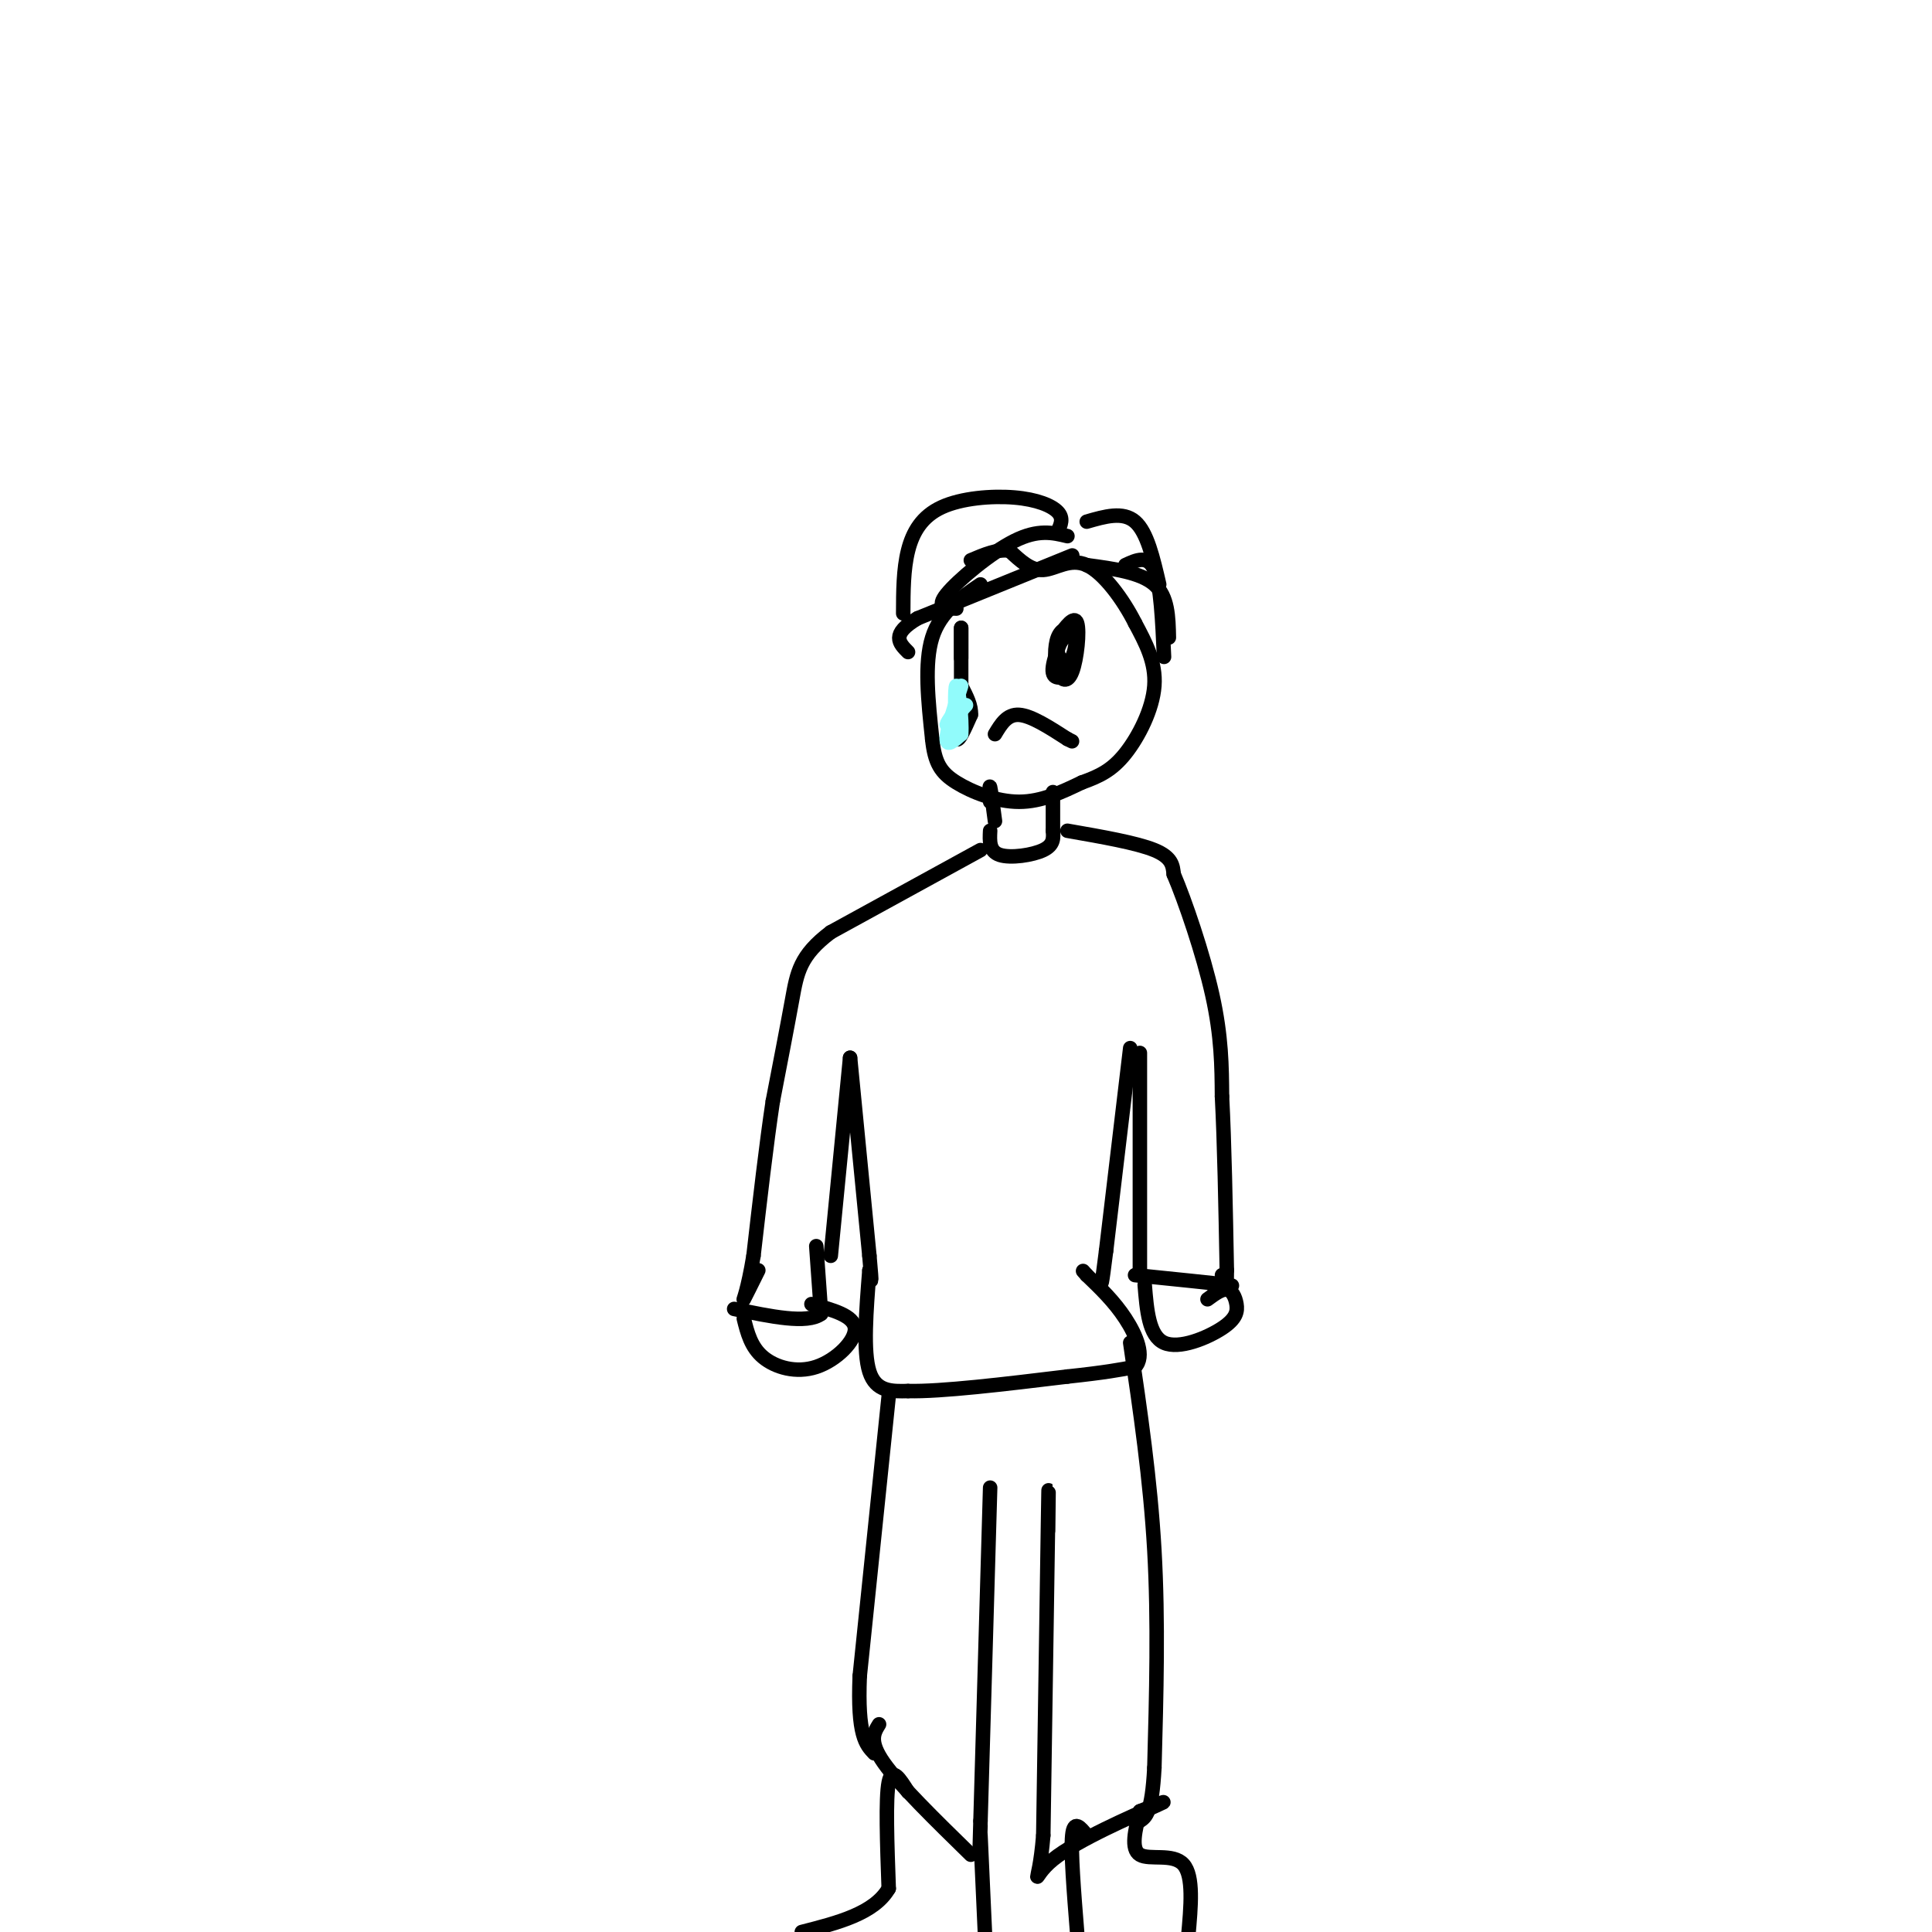 <svg viewBox='0 0 400 400' version='1.1' xmlns='http://www.w3.org/2000/svg' xmlns:xlink='http://www.w3.org/1999/xlink'><g fill='none' stroke='#000000' stroke-width='3' stroke-linecap='round' stroke-linejoin='round'><path d='M203,121c-4.167,2.833 -8.333,5.667 -10,11c-1.667,5.333 -0.833,13.167 0,21'/><path d='M193,153c0.512,5.000 1.792,7.000 5,9c3.208,2.000 8.345,4.000 13,4c4.655,0.000 8.827,-2.000 13,-4'/><path d='M224,162c3.643,-1.298 6.250,-2.542 9,-6c2.750,-3.458 5.643,-9.131 6,-14c0.357,-4.869 -1.821,-8.935 -4,-13'/><path d='M235,129c-2.429,-4.833 -6.500,-10.417 -10,-12c-3.500,-1.583 -6.429,0.833 -9,1c-2.571,0.167 -4.786,-1.917 -7,-4'/><path d='M209,114c-2.500,-0.333 -5.250,0.833 -8,2'/><path d='M199,130c0.000,6.000 0.000,12.000 0,12c0.000,0.000 0.000,-6.000 0,-12'/><path d='M199,130c0.000,-0.356 0.000,4.756 0,6c-0.000,1.244 0.000,-1.378 0,-4'/><path d='M198,144c-0.250,4.167 -0.500,8.333 0,9c0.500,0.667 1.750,-2.167 3,-5'/><path d='M201,148c0.167,-1.833 -0.917,-3.917 -2,-6'/><path d='M222,130c-1.571,1.719 -3.142,3.439 -3,5c0.142,1.561 1.997,2.965 3,1c1.003,-1.965 1.155,-7.298 0,-7c-1.155,0.298 -3.616,6.228 -4,9c-0.384,2.772 1.308,2.386 3,2'/><path d='M221,140c0.932,-1.089 1.762,-4.811 2,-7c0.238,-2.189 -0.115,-2.846 -1,-3c-0.885,-0.154 -2.301,0.196 -3,2c-0.699,1.804 -0.682,5.061 0,7c0.682,1.939 2.030,2.561 3,0c0.970,-2.561 1.563,-8.303 1,-10c-0.563,-1.697 -2.281,0.652 -4,3'/><path d='M206,152c1.250,-2.083 2.500,-4.167 5,-4c2.500,0.167 6.250,2.583 10,5'/><path d='M221,153c1.667,0.833 0.833,0.417 0,0'/><path d='M205,166c-0.083,-1.833 -0.167,-3.667 0,-3c0.167,0.667 0.583,3.833 1,7'/><path d='M218,164c0.000,0.000 0.000,8.000 0,8'/><path d='M222,115c0.000,0.000 -32.000,13.000 -32,13'/><path d='M190,128c-5.667,3.333 -3.833,5.167 -2,7'/><path d='M221,111c-3.044,-0.733 -6.089,-1.467 -11,1c-4.911,2.467 -11.689,8.133 -14,11c-2.311,2.867 -0.156,2.933 2,3'/><path d='M225,117c5.583,0.750 11.167,1.500 14,4c2.833,2.500 2.917,6.750 3,11'/><path d='M233,117c2.333,-1.083 4.667,-2.167 6,1c1.333,3.167 1.667,10.583 2,18'/><path d='M219,110c0.619,-1.341 1.238,-2.683 0,-4c-1.238,-1.317 -4.332,-2.611 -9,-3c-4.668,-0.389 -10.911,0.126 -15,2c-4.089,1.874 -6.026,5.107 -7,9c-0.974,3.893 -0.987,8.447 -1,13'/><path d='M225,108c3.750,-1.083 7.500,-2.167 10,0c2.500,2.167 3.750,7.583 5,13'/><path d='M205,172c-0.111,2.133 -0.222,4.267 2,5c2.222,0.733 6.778,0.067 9,-1c2.222,-1.067 2.111,-2.533 2,-4'/><path d='M203,176c0.000,0.000 -31.000,17.000 -31,17'/><path d='M172,193c-6.422,4.822 -6.978,8.378 -8,14c-1.022,5.622 -2.511,13.311 -4,21'/><path d='M160,228c-1.333,8.833 -2.667,20.417 -4,32'/><path d='M156,260c-1.200,7.244 -2.200,9.356 -2,9c0.200,-0.356 1.600,-3.178 3,-6'/><path d='M221,172c7.167,1.250 14.333,2.500 18,4c3.667,1.500 3.833,3.250 4,5'/><path d='M243,181c2.311,5.400 6.089,16.400 8,25c1.911,8.600 1.956,14.800 2,21'/><path d='M253,227c0.500,9.500 0.750,22.750 1,36'/><path d='M254,263c0.000,6.167 -0.500,3.583 -1,1'/><path d='M176,219c0.000,0.000 -4.000,41.000 -4,41'/><path d='M236,218c0.000,0.000 0.000,45.000 0,45'/><path d='M176,219c0.000,0.000 4.000,41.000 4,41'/><path d='M180,260c0.667,7.333 0.333,5.167 0,3'/><path d='M234,217c0.000,0.000 -5.000,42.000 -5,42'/><path d='M229,259c-1.000,8.000 -1.000,7.000 -1,6'/><path d='M169,258c0.000,0.000 1.000,14.000 1,14'/><path d='M170,272c-2.833,2.167 -10.417,0.583 -18,-1'/><path d='M235,264c8.167,0.833 16.333,1.667 19,2c2.667,0.333 -0.167,0.167 -3,0'/><path d='M180,263c-0.667,8.417 -1.333,16.833 0,21c1.333,4.167 4.667,4.083 8,4'/><path d='M188,288c6.833,0.167 19.917,-1.417 33,-3'/><path d='M221,285c7.833,-0.833 10.917,-1.417 14,-2'/><path d='M235,283c2.089,-2.133 0.311,-6.467 -2,-10c-2.311,-3.533 -5.156,-6.267 -8,-9'/><path d='M225,264c-1.333,-1.500 -0.667,-0.750 0,0'/><path d='M184,289c0.000,0.000 -6.000,58.000 -6,58'/><path d='M178,347c-0.500,12.333 1.250,14.167 3,16'/><path d='M234,278c2.083,14.167 4.167,28.333 5,43c0.833,14.667 0.417,29.833 0,45'/><path d='M239,366c-0.500,9.333 -1.750,10.167 -3,11'/><path d='M205,308c0.000,0.000 -2.000,69.000 -2,69'/><path d='M203,377c-0.333,11.667 -0.167,6.333 0,1'/><path d='M217,317c0.083,-6.750 0.167,-13.500 0,-3c-0.167,10.500 -0.583,38.250 -1,66'/><path d='M216,380c-0.988,12.012 -2.958,9.042 2,5c4.958,-4.042 16.845,-9.155 21,-11c4.155,-1.845 0.577,-0.423 -3,1'/><path d='M182,357c-1.083,1.750 -2.167,3.500 1,8c3.167,4.500 10.583,11.750 18,19'/><path d='M188,371c-1.667,-2.667 -3.333,-5.333 -4,-2c-0.667,3.333 -0.333,12.667 0,22'/><path d='M184,391c-3.000,5.167 -10.500,7.083 -18,9'/><path d='M203,380c0.000,0.000 1.000,22.000 1,22'/><path d='M225,380c-1.333,-1.667 -2.667,-3.333 -3,0c-0.333,3.333 0.333,11.667 1,20'/><path d='M236,375c-0.978,3.911 -1.956,7.822 0,9c1.956,1.178 6.844,-0.378 9,2c2.156,2.378 1.578,8.689 1,15'/><path d='M237,266c0.432,5.287 0.864,10.574 4,12c3.136,1.426 8.974,-1.010 12,-3c3.026,-1.990 3.238,-3.536 3,-5c-0.238,-1.464 -0.925,-2.847 -2,-3c-1.075,-0.153 -2.537,0.923 -4,2'/><path d='M154,273c0.738,2.946 1.476,5.893 4,8c2.524,2.107 6.833,3.375 11,2c4.167,-1.375 8.190,-5.393 8,-8c-0.190,-2.607 -4.595,-3.804 -9,-5'/></g>
<g fill='none' stroke='#91FBFB' stroke-width='3' stroke-linecap='round' stroke-linejoin='round'><path d='M199,142c-1.500,4.667 -3.000,9.333 -3,11c0.000,1.667 1.500,0.333 3,-1'/><path d='M199,152c0.250,-3.012 -0.625,-10.042 -1,-10c-0.375,0.042 -0.250,7.155 0,9c0.250,1.845 0.625,-1.577 1,-5'/><path d='M199,146c-0.689,0.289 -2.911,3.511 -3,4c-0.089,0.489 1.956,-1.756 4,-4'/></g>
</svg>